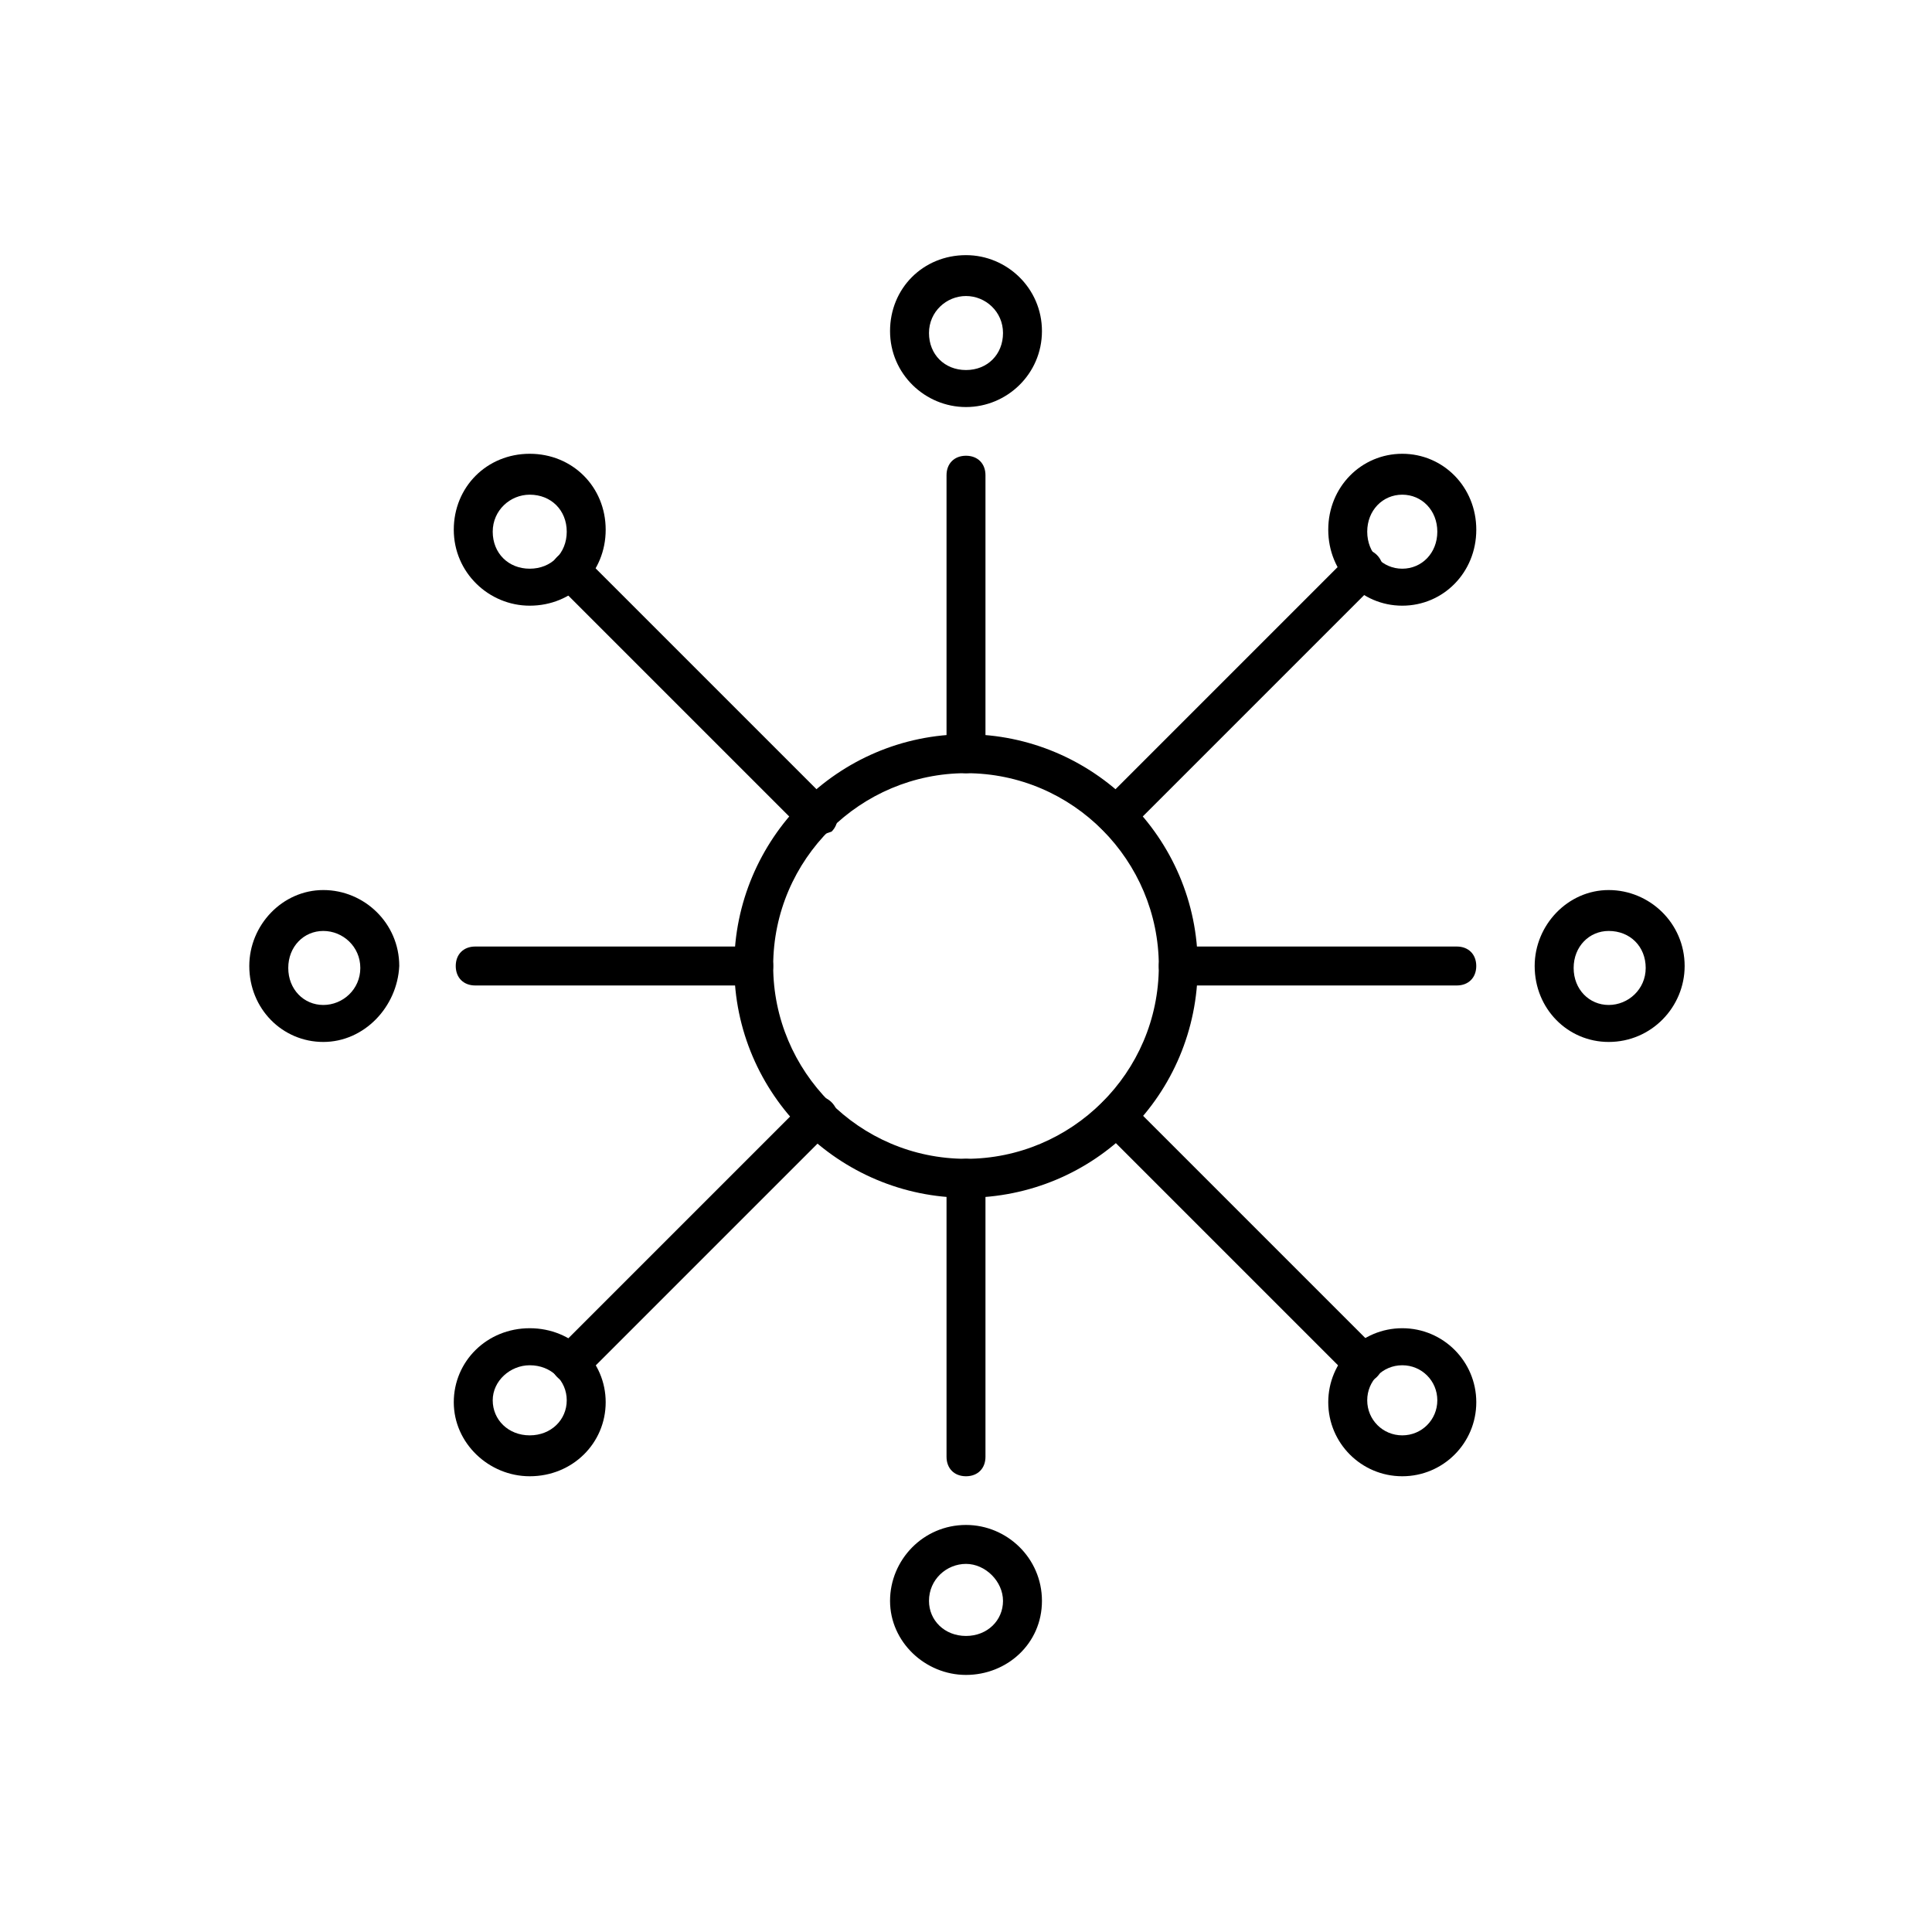 <!-- Generated by IcoMoon.io -->
<svg version="1.1" xmlns="http://www.w3.org/2000/svg" width="64" height="64" viewBox="0 0 64 64">
<title>icon-behavioural-data</title>
<path d="M32 39.677c-4.194 0-7.677-3.419-7.677-7.677 0-4.194 3.419-7.677 7.677-7.677 4.194 0 7.677 3.419 7.677 7.677s-3.419 7.677-7.677 7.677zM32 25.613c-3.484 0-6.387 2.839-6.387 6.387 0 3.484 2.839 6.387 6.387 6.387 3.484 0 6.387-2.839 6.387-6.387 0-3.484-2.839-6.387-6.387-6.387z"></path>
<path d="M32 25.613c-0.387 0-0.645-0.258-0.645-0.645v-9.226c0-0.387 0.258-0.645 0.645-0.645s0.645 0.258 0.645 0.645v9.226c0 0.387-0.258 0.645-0.645 0.645z"></path>
<path d="M32 48.903c-0.387 0-0.645-0.258-0.645-0.645v-9.226c0-0.387 0.258-0.645 0.645-0.645s0.645 0.258 0.645 0.645v9.226c0 0.387-0.258 0.645-0.645 0.645z"></path>
<path d="M24.968 32.645h-9.226c-0.387 0-0.645-0.258-0.645-0.645s0.258-0.645 0.645-0.645h9.226c0.387 0 0.645 0.258 0.645 0.645s-0.258 0.645-0.645 0.645z"></path>
<path d="M48.258 32.645h-9.226c-0.387 0-0.645-0.258-0.645-0.645s0.258-0.645 0.645-0.645h9.226c0.387 0 0.645 0.258 0.645 0.645s-0.258 0.645-0.645 0.645z"></path>
<path d="M27.032 27.677c-0.194 0-0.323-0.064-0.452-0.194l-8.129-8.129c-0.258-0.258-0.258-0.645 0-0.903s0.645-0.258 0.903 0l8.194 8.194c0.258 0.258 0.258 0.645 0 0.903-0.194 0.064-0.323 0.129-0.516 0.129z"></path>
<path d="M45.161 45.806c-0.194 0-0.323-0.065-0.452-0.194l-8.194-8.194c-0.258-0.258-0.258-0.645 0-0.903s0.645-0.258 0.903 0l8.194 8.194c0.258 0.258 0.258 0.645 0 0.903-0.129 0.129-0.323 0.194-0.452 0.194z"></path>
<path d="M18.903 45.806c-0.194 0-0.323-0.065-0.452-0.194-0.258-0.258-0.258-0.645 0-0.903l8.194-8.194c0.258-0.258 0.645-0.258 0.903 0s0.258 0.645 0 0.903l-8.194 8.194c-0.129 0.129-0.323 0.194-0.452 0.194z"></path>
<path d="M36.968 27.677c-0.194 0-0.323-0.064-0.452-0.194-0.258-0.258-0.258-0.645 0-0.903l8.194-8.194c0.258-0.258 0.645-0.258 0.903 0s0.258 0.645 0 0.903l-8.194 8.194c-0.129 0.129-0.323 0.194-0.452 0.194z"></path>
<path d="M17.548 48.903c-1.355 0-2.516-1.097-2.516-2.452s1.097-2.452 2.516-2.452 2.516 1.097 2.516 2.452-1.097 2.452-2.516 2.452zM17.548 45.226c-0.645 0-1.226 0.516-1.226 1.161s0.516 1.161 1.226 1.161 1.226-0.516 1.226-1.161-0.516-1.161-1.226-1.161z"></path>
<path d="M46.452 20.064c-1.355 0-2.452-1.097-2.452-2.516s1.097-2.516 2.452-2.516 2.452 1.097 2.452 2.516-1.097 2.516-2.452 2.516zM46.452 16.387c-0.645 0-1.161 0.516-1.161 1.226s0.516 1.226 1.161 1.226 1.161-0.516 1.161-1.226-0.516-1.226-1.161-1.226z"></path>
<path d="M32 13.484c-1.355 0-2.516-1.097-2.516-2.516s1.097-2.516 2.516-2.516c1.355 0 2.516 1.097 2.516 2.516s-1.161 2.516-2.516 2.516zM32 9.806c-0.645 0-1.226 0.516-1.226 1.226s0.516 1.226 1.226 1.226 1.226-0.516 1.226-1.226-0.581-1.226-1.226-1.226z"></path>
<path d="M32 55.484c-1.355 0-2.516-1.097-2.516-2.452s1.097-2.516 2.516-2.516c1.355 0 2.516 1.097 2.516 2.516s-1.161 2.452-2.516 2.452zM32 51.806c-0.645 0-1.226 0.516-1.226 1.226 0 0.645 0.516 1.161 1.226 1.161s1.226-0.516 1.226-1.161c0-0.645-0.581-1.226-1.226-1.226z"></path>
<path d="M46.452 48.903c-1.355 0-2.452-1.097-2.452-2.452s1.097-2.452 2.452-2.452 2.452 1.097 2.452 2.452-1.097 2.452-2.452 2.452zM46.452 45.226c-0.645 0-1.161 0.516-1.161 1.161s0.516 1.161 1.161 1.161 1.161-0.516 1.161-1.161-0.516-1.161-1.161-1.161z"></path>
<path d="M17.548 20.064c-1.355 0-2.516-1.097-2.516-2.516s1.097-2.516 2.516-2.516 2.516 1.097 2.516 2.516-1.097 2.516-2.516 2.516zM17.548 16.387c-0.645 0-1.226 0.516-1.226 1.226s0.516 1.226 1.226 1.226 1.226-0.516 1.226-1.226-0.516-1.226-1.226-1.226z"></path>
<path d="M10.71 34.516c-1.355 0-2.452-1.097-2.452-2.516 0-1.355 1.097-2.516 2.452-2.516s2.516 1.097 2.516 2.516c-0.065 1.355-1.161 2.516-2.516 2.516zM10.71 30.839c-0.645 0-1.161 0.516-1.161 1.226s0.516 1.226 1.161 1.226 1.226-0.516 1.226-1.226-0.581-1.226-1.226-1.226z"></path>
<path d="M53.29 34.516c-1.355 0-2.452-1.097-2.452-2.516 0-1.355 1.097-2.516 2.452-2.516s2.516 1.097 2.516 2.516c0 1.355-1.097 2.516-2.516 2.516zM53.29 30.839c-0.645 0-1.161 0.516-1.161 1.226s0.516 1.226 1.161 1.226c0.645 0 1.226-0.516 1.226-1.226s-0.516-1.226-1.226-1.226z"></path>
</svg>
